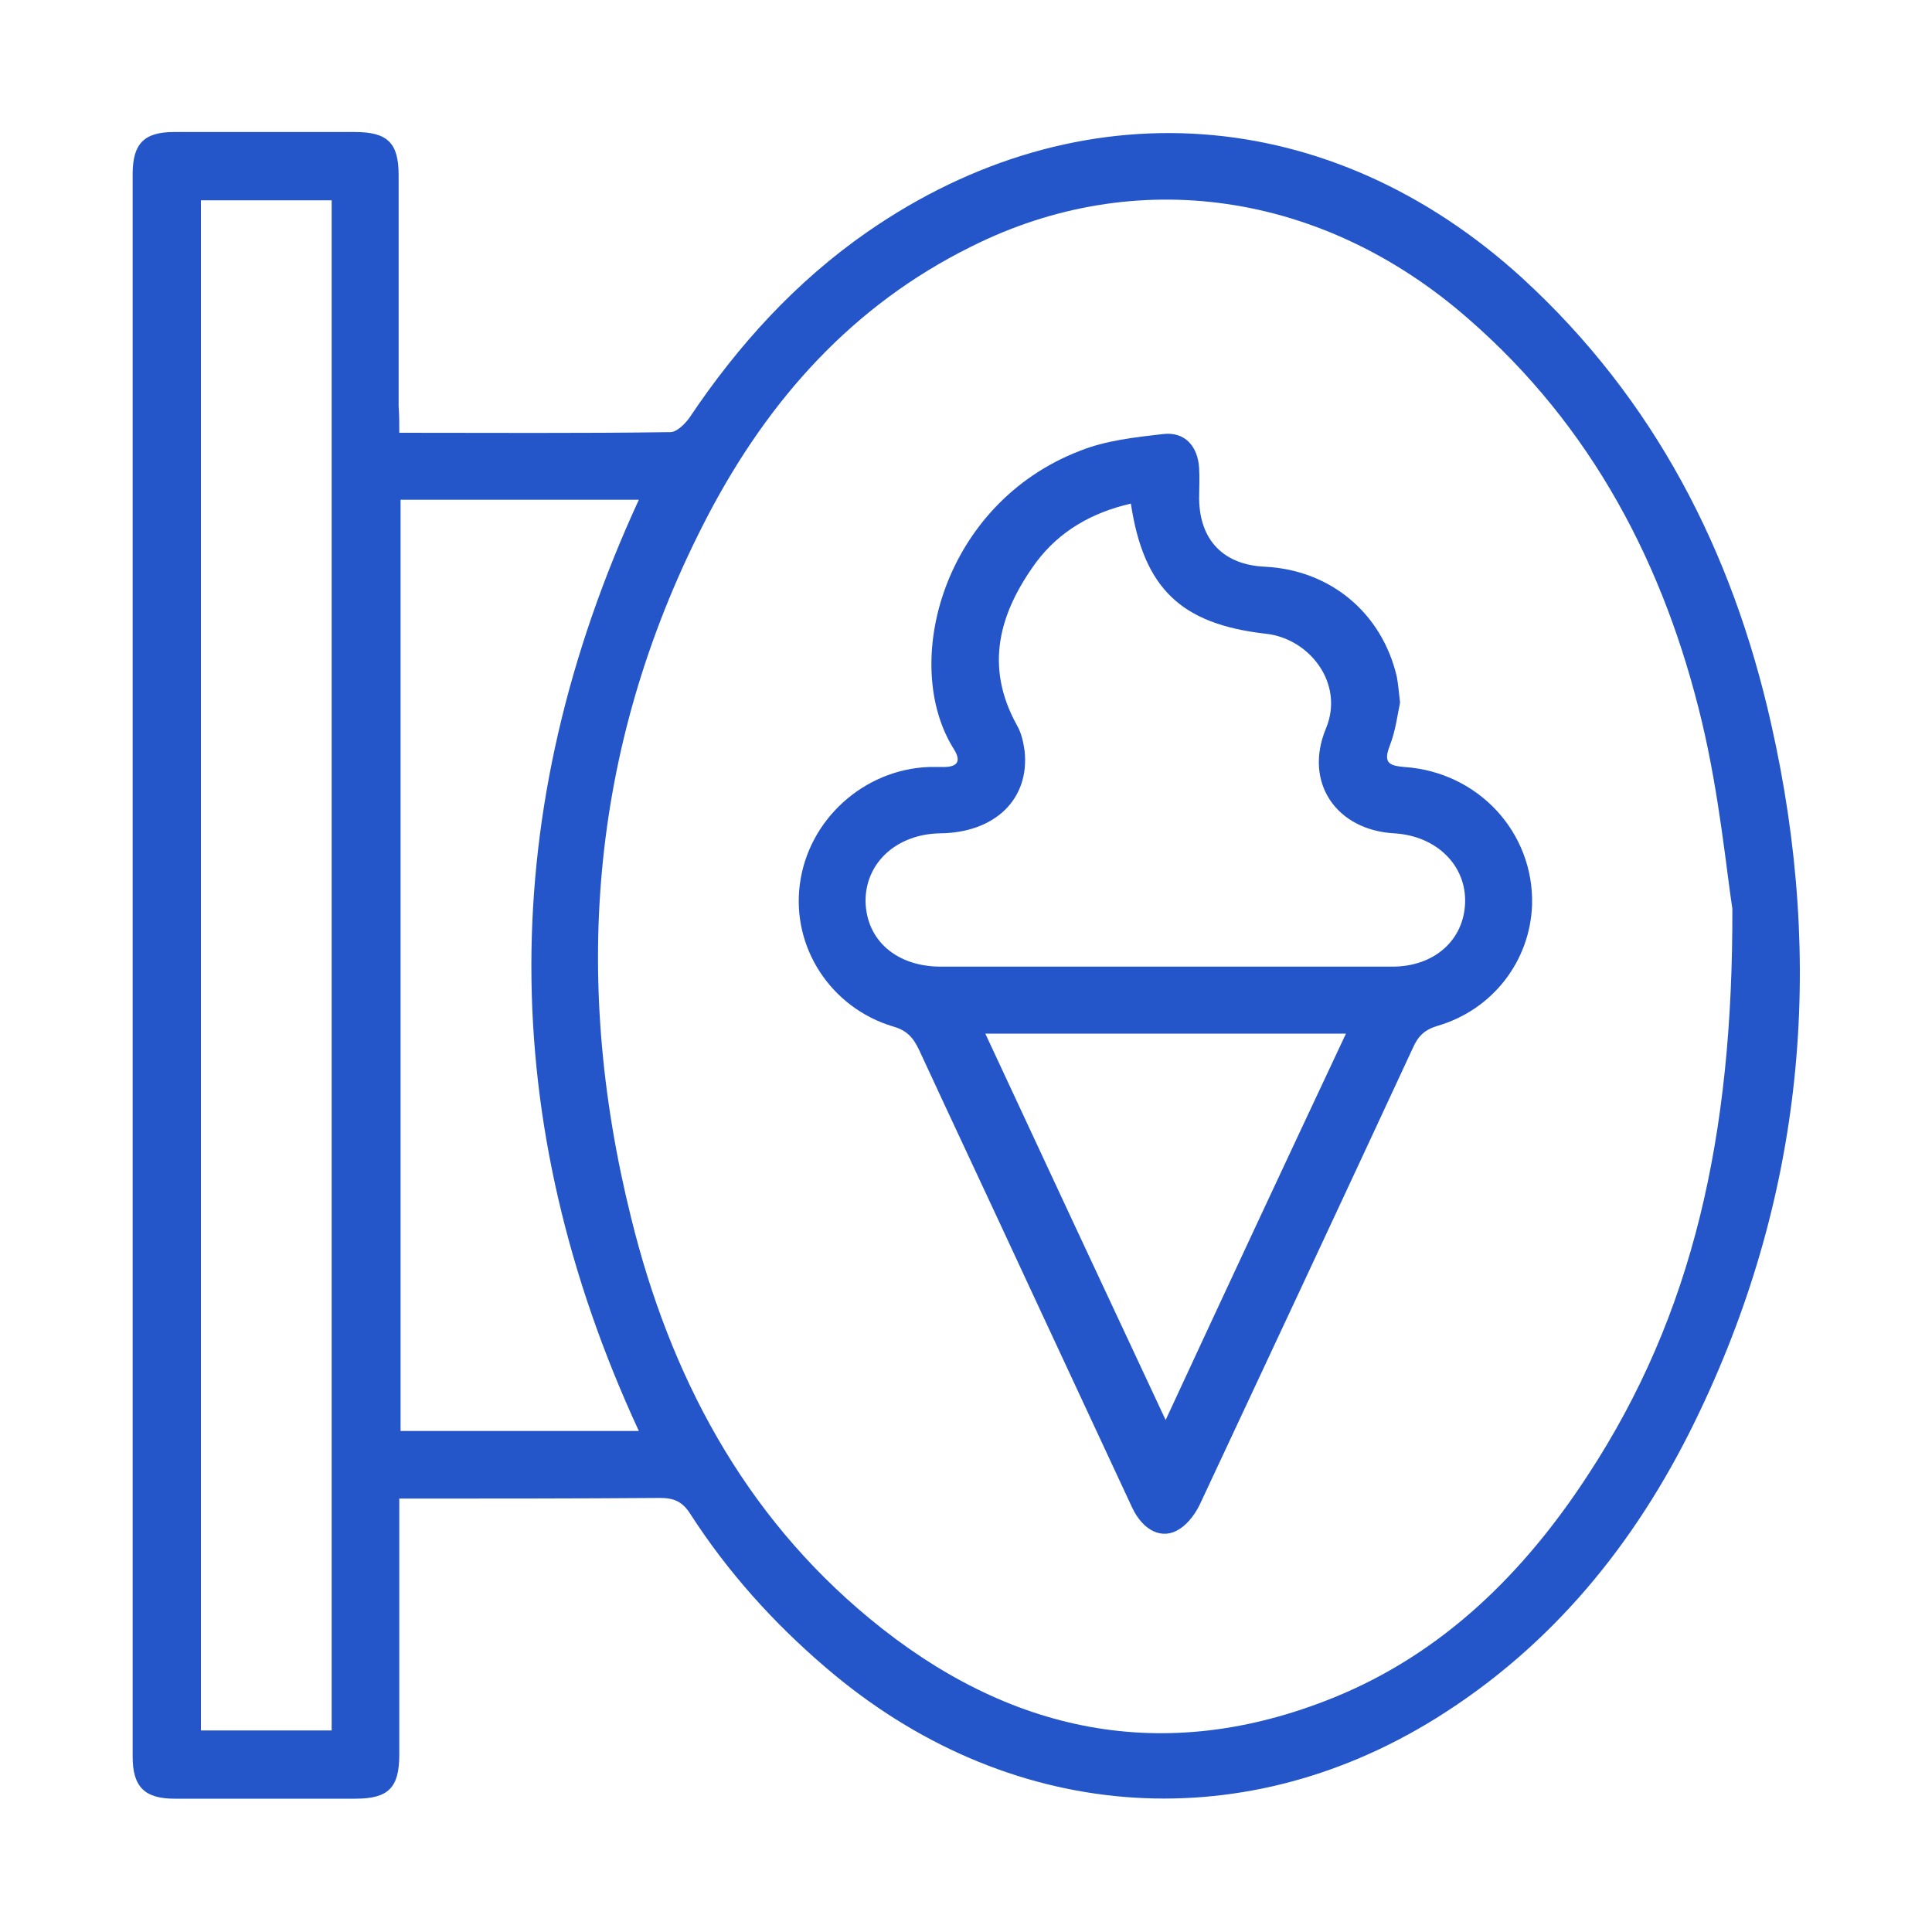 <?xml version="1.0" encoding="utf-8"?>
<!-- Generator: Adobe Illustrator 25.2.1, SVG Export Plug-In . SVG Version: 6.00 Build 0)  -->
<svg version="1.1" id="Layer_1" xmlns="http://www.w3.org/2000/svg" xmlns:xlink="http://www.w3.org/1999/xlink" x="0px" y="0px"
	 viewBox="0 0 300 300" style="enable-background:new 0 0 300 300;" xml:space="preserve">
<style type="text/css">
	.st0{fill:#2456CA;}
</style>
<g>
	<path class="st0" d="M62,67.2c14.3,0,28.2,0.1,42.1-0.1c1,0,2.3-1.3,3-2.3c7.5-11.2,16.5-21.1,27.6-28.8
		c32.9-22.8,71.9-20,101.7,7.2C256.9,62,269,85.6,275,112.3c8.5,37.5,5.1,73.9-11.9,108.6c-9.2,18.8-22.1,34.7-40.1,45.9
		c-30.7,19.1-66.8,16.1-94.7-7.8c-8.2-7-15.3-14.9-21.1-23.9c-1.2-1.9-2.5-2.5-4.7-2.5c-13.4,0.1-26.7,0.1-40.5,0.1
		c0,1.3,0,2.4,0,3.6c0,12.1,0,24.1,0,36.2c0,5.1-1.7,6.8-6.8,6.8c-9.4,0-18.8,0-28.1,0c-4.6,0-6.5-1.8-6.5-6.5
		c0-81.9,0-163.8,0-245.8c0-4.7,1.8-6.5,6.4-6.5c9.4,0,18.8,0,28.1,0c5.1,0,6.8,1.7,6.8,6.7c0,12,0,23.9,0,35.9
		C62,64.4,62,65.6,62,67.2z M269,141.1c-0.9-5.8-2-17.5-4.7-28.9c-5.8-24.4-17.1-46-36.3-62.7c-22.6-19.8-51.7-24-77.2-11.2
		C132.4,47.4,119.4,62,110,79.9c-18.2,34.8-21.4,71.4-12,109.2c6,24.4,17.4,46,37,62.2c21.5,17.8,45.7,23,72.1,12.3
		c17-6.9,29.6-19.4,39.5-34.6C262.9,204.1,269.1,176.4,269,141.1z M31.2,31.1c0,79.4,0,158.6,0,237.6c6.9,0,13.7,0,20.3,0
		c0-79.3,0-158.4,0-237.6C44.7,31.1,38,31.1,31.2,31.1z M62.2,77.6c0,48.4,0,96.5,0,144.6c12.5,0,24.7,0,37,0
		C76.9,174,77,125.8,99.2,77.6C86.8,77.6,74.6,77.6,62.2,77.6z"/>
	<path class="st0" d="M217.4,109.1c-0.4,1.9-0.7,4.4-1.6,6.7c-1,2.6-0.2,3.1,2.3,3.3c11.5,0.8,20.1,10.2,19.8,21.4
		c-0.3,8.7-6.1,16.3-14.7,18.8c-2,0.6-3,1.6-3.8,3.4c-10.9,23.5-21.9,47-32.9,70.5c-0.7,1.6-1.9,3.3-3.3,4.2
		c-2.7,1.8-5.7,0.3-7.4-3.3c-5.4-11.6-10.8-23.2-16.2-34.8c-5.6-12.1-11.3-24.2-16.9-36.3c-0.9-1.9-1.9-3-4-3.6
		c-9.7-2.9-15.8-12.3-14.5-22.1c1.3-10,9.9-17.8,20-18.2c0.8,0,1.5,0,2.3,0c2.2,0,2.8-0.9,1.6-2.8c-8.3-13.2-1.7-38.1,19.6-46.3
		c4-1.6,8.5-2.1,12.9-2.6c3.4-0.4,5.4,1.9,5.6,5.3c0.1,1.6,0,3.2,0,4.8c0.1,6.4,3.8,10.2,10.2,10.5c10.2,0.5,18.2,7.2,20.5,17.1
		C217.1,106.2,217.2,107.3,217.4,109.1z M175.6,78.2c-6.1,1.4-11.1,4.3-14.7,9.1c-5.7,7.8-8.1,16.1-3,25.3c0.7,1.2,1,2.6,1.2,4
		c0.8,7.5-4.6,12.7-13.1,12.8c-6.7,0.1-11.6,4.5-11.6,10.5c0.1,6.1,4.8,10.2,11.7,10.2c23.4,0,46.8,0,70.1,0
		c6.5,0,11.1-4.1,11.3-9.9c0.2-5.8-4.4-10.4-11-10.8c-9-0.5-14.1-7.9-10.6-16.3c2.9-7-2.6-14-9.4-14.7
		C183.4,96.9,177.6,91.4,175.6,78.2z M153,160.5c9.3,20,18.5,39.7,28,60c9.5-20.5,18.7-40.2,28-60
		C190.2,160.5,171.8,160.5,153,160.5z"/>
</g>
</svg>
